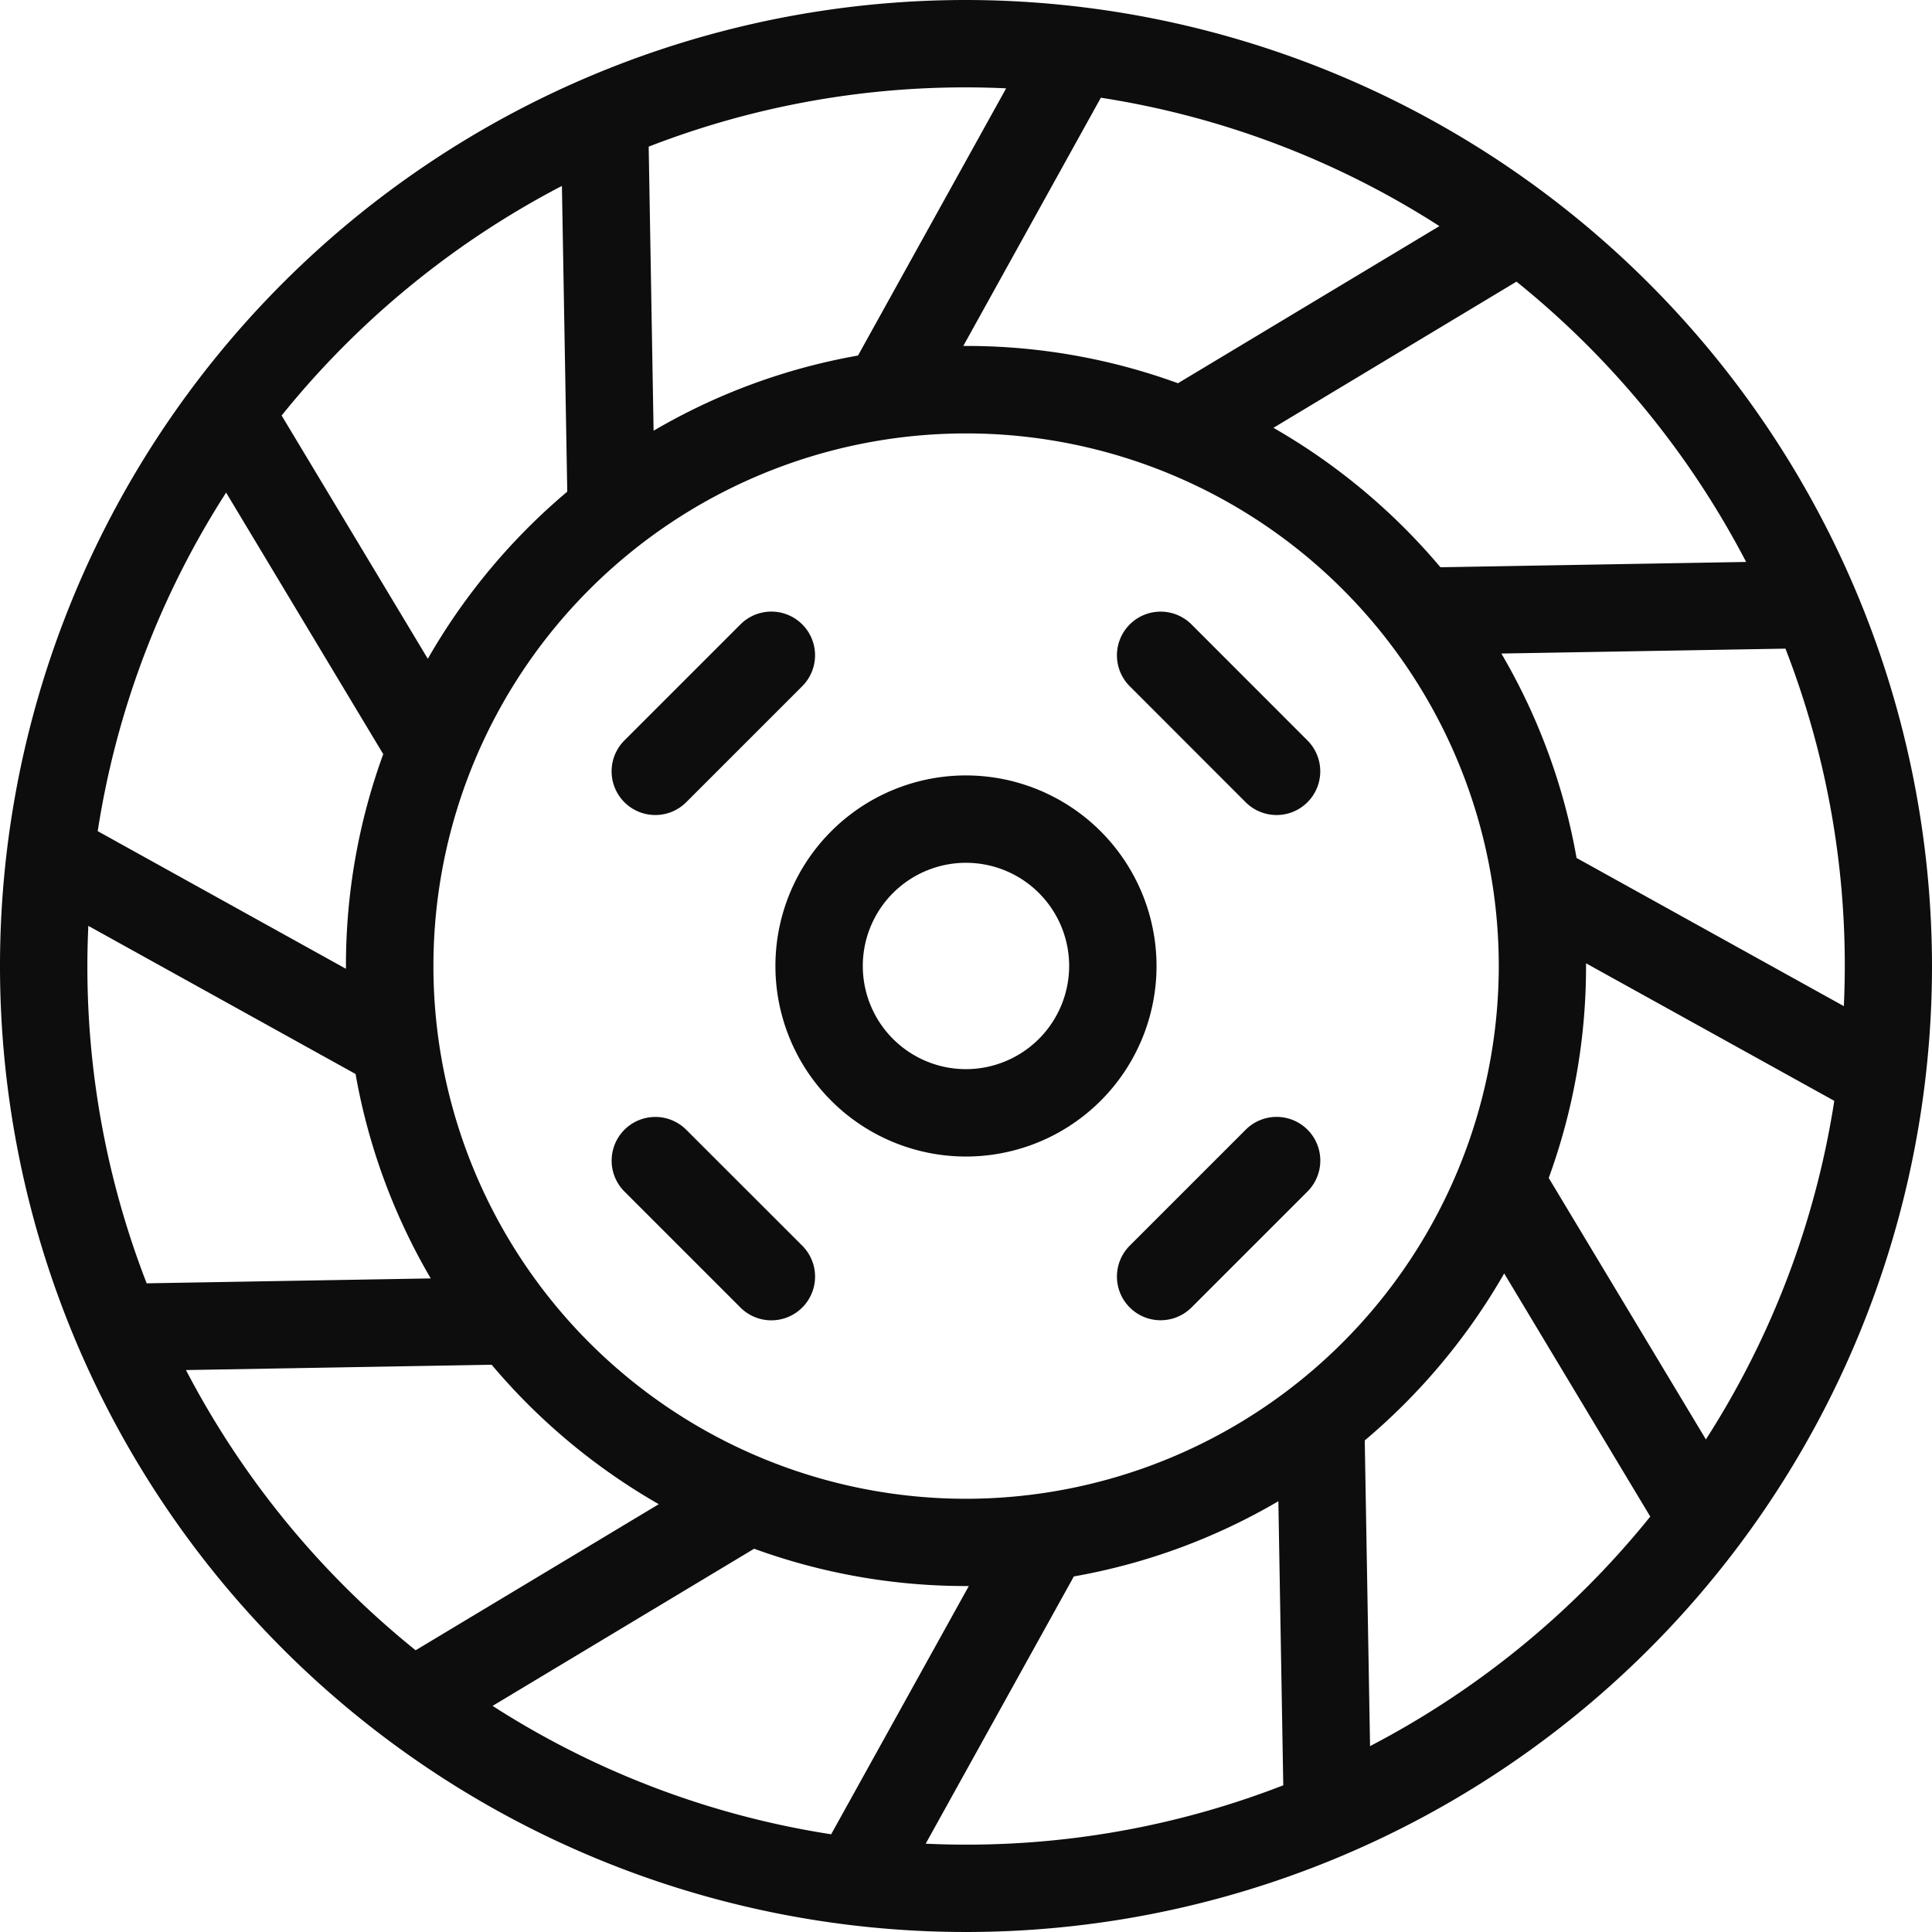 <svg id="Group_228" data-name="Group 228" xmlns="http://www.w3.org/2000/svg" xmlns:xlink="http://www.w3.org/1999/xlink" width="78.89" height="78.89" viewBox="0 0 78.89 78.89">
  <defs>
    <clipPath id="clip-path">
      <rect id="Rectangle_174" data-name="Rectangle 174" width="78.89" height="78.89" fill="#0d0d0d"/>
    </clipPath>
  </defs>
  <g id="Group_227" data-name="Group 227" clip-path="url(#clip-path)">
    <path id="Path_341" data-name="Path 341" d="M39.445,0A39.445,39.445,0,1,0,78.89,39.445,39.489,39.489,0,0,0,39.445,0M69.657,58.776,63.24,48.1a25.184,25.184,0,0,0,1.523-8.65c0-.039,0-.076,0-.115L74.9,44.951a35.652,35.652,0,0,1-5.243,13.825M39.445,61.2A21.751,21.751,0,1,1,61.2,39.445,21.776,21.776,0,0,1,39.445,61.2M20.114,69.657,30.794,63.24a25.216,25.216,0,0,0,8.651,1.523l.115,0L33.939,74.9a35.652,35.652,0,0,1-13.825-5.243M3.568,39.445c0-.549.014-1.1.039-1.639l10.912,6.049a25.13,25.13,0,0,0,3.07,8.347l-11.6.2A35.694,35.694,0,0,1,3.568,39.445M9.233,20.114l6.416,10.68a25.184,25.184,0,0,0-1.523,8.65c0,.038,0,.076,0,.115L3.99,33.939A35.637,35.637,0,0,1,9.233,20.114M58.776,9.233,48.1,15.649a25.188,25.188,0,0,0-8.65-1.523l-.115,0L44.951,3.99A35.652,35.652,0,0,1,58.776,9.233m5.6,25.8a25.122,25.122,0,0,0-3.07-8.347l11.6-.2a35.7,35.7,0,0,1,2.423,12.959c0,.549-.014,1.1-.039,1.639ZM71.3,22.946l-12.482.217a25.5,25.5,0,0,0-6.819-5.694L61.923,11.5A36.116,36.116,0,0,1,71.3,22.946M41.084,3.607,35.035,14.518a25.122,25.122,0,0,0-8.347,3.07l-.2-11.6A35.694,35.694,0,0,1,39.445,3.568c.549,0,1.1.014,1.639.039M22.945,7.594l.218,12.482A25.465,25.465,0,0,0,17.469,26.9L11.5,16.967a36.109,36.109,0,0,1,11.44-9.373M7.594,55.944l12.482-.217A25.468,25.468,0,0,0,26.9,61.421l-9.928,5.965A36.113,36.113,0,0,1,7.594,55.944M37.8,75.283l6.049-10.912A25.127,25.127,0,0,0,52.2,61.3l.2,11.6a35.7,35.7,0,0,1-12.959,2.423c-.549,0-1.1-.014-1.64-.039M55.944,71.3l-.217-12.482a25.5,25.5,0,0,0,5.694-6.819l5.965,9.928A36.125,36.125,0,0,1,55.944,71.3" fill="#0d0d0d"/>
    <path id="Path_342" data-name="Path 342" d="M41.2,33.423A7.781,7.781,0,1,0,48.985,41.2,7.79,7.79,0,0,0,41.2,33.423m0,11.994A4.213,4.213,0,1,1,45.417,41.2,4.218,4.218,0,0,1,41.2,45.417" transform="translate(-1.76 -1.76)" fill="#0d0d0d"/>
    <path id="Path_343" data-name="Path 343" d="M51.189,26.886a1.784,1.784,0,0,0-2.523,2.523L53.4,34.146a1.784,1.784,0,0,0,2.523-2.523Z" transform="translate(-2.535 -1.388)" fill="#0d0d0d"/>
    <path id="Path_344" data-name="Path 344" d="M29.409,48.666a1.784,1.784,0,0,0-2.523,2.523l4.738,4.738A1.784,1.784,0,0,0,34.146,53.4Z" transform="translate(-1.388 -2.535)" fill="#0d0d0d"/>
    <path id="Path_345" data-name="Path 345" d="M53.4,48.666,48.666,53.4a1.784,1.784,0,1,0,2.523,2.523l4.738-4.738A1.784,1.784,0,0,0,53.4,48.666" transform="translate(-2.535 -2.535)" fill="#0d0d0d"/>
    <path id="Path_346" data-name="Path 346" d="M28.147,34.668a1.779,1.779,0,0,0,1.262-.523l4.738-4.738a1.784,1.784,0,1,0-2.523-2.523l-4.739,4.738a1.784,1.784,0,0,0,1.262,3.046" transform="translate(-1.388 -1.388)" fill="#0d0d0d"/>
  </g>
</svg>

